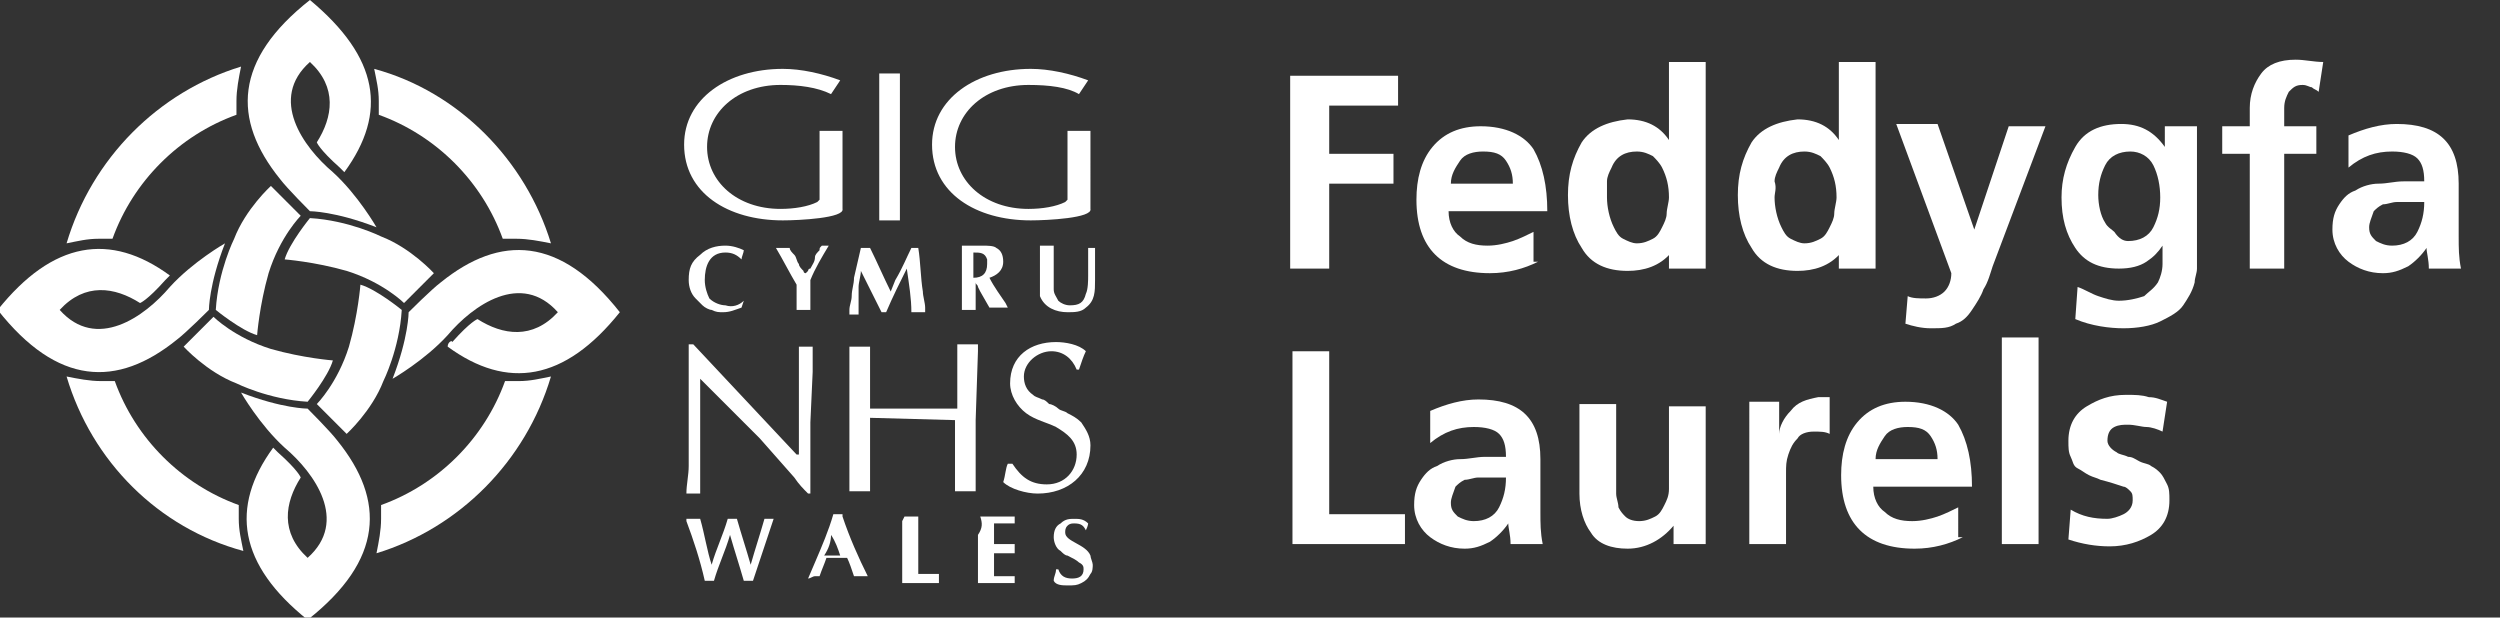 <?xml version="1.0" encoding="utf-8"?>
<!-- Generator: Adobe Illustrator 26.3.1, SVG Export Plug-In . SVG Version: 6.00 Build 0)  -->
<svg version="1.1" id="Layer_1" xmlns="http://www.w3.org/2000/svg" xmlns:xlink="http://www.w3.org/1999/xlink" x="0px" y="0px"
	 width="108.9px" height="26.9px" viewBox="0 0 108.9 26.9" style="enable-background:new 0 0 108.9 26.9;" xml:space="preserve">
<rect x="0" y="0" width="108.9" height="26.9" fill="#333333" stroke="none"/>
<style type="text/css">
	.st0{fill:#FFFFFF;}
	.st1{clip-path:url(#SVGID_00000011016615839375048810000008218426419773348771_);fill:#FFFFFF;}
	.st2{clip-path:url(#SVGID_00000028323916124147196830000005413871279103821724_);fill:#FFFFFF;}
	.st3{clip-path:url(#SVGID_00000098921352984384735120000002291956335971340712_);fill:#FFFFFF;}
	.st4{clip-path:url(#SVGID_00000075165001102007444680000008694011796073378491_);fill:#FFFFFF;}
	.st5{clip-path:url(#SVGID_00000006692993837457298900000017666361412666417338_);fill:#FFFFFF;}
	.st6{clip-path:url(#SVGID_00000108989466925358219530000016294472655602718861_);fill:#FFFFFF;}
	.st7{clip-path:url(#SVGID_00000003813855447765781830000005019826619273354927_);fill:#FFFFFF;}
	.st8{clip-path:url(#SVGID_00000058555643656464616750000014226569188537000615_);fill:#FFFFFF;}
	.st9{clip-path:url(#SVGID_00000088825705652424532990000003418791585602089870_);fill:#FFFFFF;}
	.st10{clip-path:url(#SVGID_00000026854706827038443550000008727873880209191565_);fill:#FFFFFF;}
	.st11{clip-path:url(#SVGID_00000148622694588398137000000006867250986673937283_);fill:#FFFFFF;}
	.st12{clip-path:url(#SVGID_00000036930810487937540020000010948825720077336499_);fill:#FFFFFF;}
	.st13{clip-path:url(#SVGID_00000039834719813333414840000010875942464624079016_);fill:#FFFFFF;}
	.st14{clip-path:url(#SVGID_00000144323275166195822760000012291324710870890636_);fill:#FFFFFF;}
	.st15{clip-path:url(#SVGID_00000056390967086814592770000000504875592804766873_);fill:#FFFFFF;}
	.st16{clip-path:url(#SVGID_00000067230473174140916230000001660458690205845905_);fill:#FFFFFF;}
	.st17{clip-path:url(#SVGID_00000140720871437094390510000007690802953189495739_);fill:#FFFFFF;}
	.st18{clip-path:url(#SVGID_00000049190347788115582380000008153210925197173900_);fill:#FFFFFF;}
	.st19{clip-path:url(#SVGID_00000150784585213369049600000003457026351814986412_);fill:#FFFFFF;}
	.st20{clip-path:url(#SVGID_00000106133775193419777630000010231796769403600012_);fill:#FFFFFF;}
	.st21{clip-path:url(#SVGID_00000129203100872402241190000012530273268417802424_);fill:#FFFFFF;}
	.st22{clip-path:url(#SVGID_00000131361161991328541840000015013845918187221671_);fill:#FFFFFF;}
	.st23{clip-path:url(#SVGID_00000139265674336213848360000003794500131452386203_);fill:#FFFFFF;}
	.st24{clip-path:url(#SVGID_00000062191637545606045910000004841763220054129327_);fill:#FFFFFF;}
	.st25{clip-path:url(#SVGID_00000083800455198965085630000004231570630918161835_);fill:#FFFFFF;}
	.st26{clip-path:url(#SVGID_00000058548877489272073440000000174362307671185302_);fill:#FFFFFF;}
	.st27{clip-path:url(#SVGID_00000025434805327435431330000002730350031162940032_);fill:#FFFFFF;}
	.st28{clip-path:url(#SVGID_00000084509483803154830590000018325240930381549201_);fill:#FFFFFF;}
</style>
<g>
	<path class="st0" d="M56.2,3.3h4.7v1.3h-3v2.1h2.8V8h-2.8v3.7h-1.7V3.3z"/>
	<path class="st0" d="M67,11.4c-0.6,0.3-1.3,0.5-2.1,0.5c-2.1,0-3.2-1.1-3.2-3.2c0-0.9,0.2-1.7,0.7-2.3c0.5-0.6,1.2-0.9,2.1-0.9
		c1.1,0,1.9,0.4,2.3,1c0.4,0.7,0.6,1.6,0.6,2.7h-4.3c0,0.5,0.2,0.9,0.5,1.1c0.3,0.3,0.7,0.4,1.2,0.4c0.4,0,0.8-0.1,1.1-0.2
		c0.3-0.1,0.7-0.3,0.9-0.4V11.4z M65.9,8c0-0.4-0.1-0.7-0.3-1c-0.2-0.3-0.5-0.4-1-0.4c-0.4,0-0.8,0.1-1,0.4c-0.2,0.3-0.4,0.6-0.4,1
		H65.9z"/>
	<path class="st0" d="M72.8,11L72.8,11c-0.5,0.6-1.2,0.8-1.9,0.8c-0.9,0-1.6-0.3-2-1c-0.4-0.6-0.6-1.4-0.6-2.3
		c0-0.9,0.2-1.6,0.6-2.3c0.4-0.6,1.1-0.9,2-1c0.8,0,1.4,0.3,1.8,0.9h0V2.7h1.6v9h-1.6V11z M70,8.6c0,0.4,0.1,0.9,0.3,1.3
		c0.1,0.2,0.2,0.4,0.4,0.5c0.2,0.1,0.4,0.2,0.6,0.2c0.3,0,0.5-0.1,0.7-0.2c0.2-0.1,0.3-0.3,0.4-0.5c0.1-0.2,0.2-0.4,0.2-0.6
		c0-0.2,0.1-0.5,0.1-0.7c0-0.5-0.1-0.9-0.3-1.3c-0.1-0.2-0.3-0.4-0.4-0.5c-0.2-0.1-0.4-0.2-0.7-0.2c-0.5,0-0.9,0.2-1.1,0.7
		c-0.1,0.2-0.2,0.4-0.2,0.6C70,8.2,70,8.4,70,8.6z"/>
	<path class="st0" d="M80.2,11L80.2,11c-0.5,0.6-1.2,0.8-1.9,0.8c-0.9,0-1.6-0.3-2-1c-0.4-0.6-0.6-1.4-0.6-2.3
		c0-0.9,0.2-1.6,0.6-2.3c0.4-0.6,1.1-0.9,2-1c0.8,0,1.4,0.3,1.8,0.9h0V2.7h1.6v9h-1.6V11z M77.3,8.6c0,0.4,0.1,0.9,0.3,1.3
		c0.1,0.2,0.2,0.4,0.4,0.5c0.2,0.1,0.4,0.2,0.6,0.2c0.3,0,0.5-0.1,0.7-0.2c0.2-0.1,0.3-0.3,0.4-0.5c0.1-0.2,0.2-0.4,0.2-0.6
		c0-0.2,0.1-0.5,0.1-0.7c0-0.5-0.1-0.9-0.3-1.3c-0.1-0.2-0.3-0.4-0.4-0.5c-0.2-0.1-0.4-0.2-0.7-0.2c-0.5,0-0.9,0.2-1.1,0.7
		c-0.1,0.2-0.2,0.4-0.2,0.6C77.4,8.2,77.3,8.4,77.3,8.6z"/>
	<path class="st0" d="M86,10L86,10l1.5-4.5h1.6l-2.3,6.1c-0.1,0.3-0.2,0.7-0.4,1c-0.1,0.3-0.3,0.6-0.5,0.9c-0.2,0.3-0.4,0.5-0.7,0.6
		c-0.3,0.2-0.6,0.2-1.1,0.2c-0.4,0-0.8-0.1-1.1-0.2l0.1-1.2c0.2,0.1,0.5,0.1,0.8,0.1c0.3,0,0.6-0.1,0.8-0.3c0.2-0.2,0.3-0.5,0.3-0.8
		l-2.4-6.5h1.8L86,10z"/>
	<path class="st0" d="M95.7,5.5v5.6c0,0.2,0,0.4,0,0.6c0,0.2-0.1,0.4-0.1,0.6c-0.1,0.4-0.3,0.7-0.5,1c-0.2,0.3-0.6,0.5-1,0.7
		c-0.4,0.2-1,0.3-1.6,0.3c-0.6,0-1.4-0.1-2.1-0.4l0.1-1.4c0.3,0.1,0.6,0.3,0.9,0.4c0.3,0.1,0.6,0.2,0.9,0.2c0.4,0,0.8-0.1,1.1-0.2
		c0.2-0.2,0.4-0.3,0.6-0.6c0.1-0.2,0.2-0.5,0.2-0.8c0-0.3,0-0.6,0-0.8h0c-0.2,0.3-0.4,0.5-0.7,0.7c-0.3,0.2-0.7,0.3-1.2,0.3
		c-0.9,0-1.5-0.3-1.9-0.9c-0.4-0.6-0.6-1.3-0.6-2.2c0-0.8,0.2-1.5,0.6-2.2c0.4-0.7,1.1-1,2-1c0.8,0,1.4,0.3,1.9,1h0V5.5H95.7z
		 M92.7,10.5c0.5,0,0.9-0.2,1.1-0.6c0.2-0.4,0.3-0.8,0.3-1.3c0-0.5-0.1-1-0.3-1.4c-0.2-0.4-0.6-0.6-1-0.6c-0.5,0-0.9,0.2-1.1,0.6
		c-0.2,0.4-0.3,0.8-0.3,1.3c0,0.4,0.1,0.9,0.3,1.2c0.1,0.2,0.3,0.3,0.4,0.4C92.3,10.4,92.5,10.5,92.7,10.5z"/>
	<path class="st0" d="M98,6.7h-1.2V5.5H98V4.7c0-0.6,0.2-1.1,0.5-1.5c0.3-0.4,0.8-0.6,1.5-0.6c0.4,0,0.8,0.1,1.2,0.1L101,4
		c-0.1-0.1-0.2-0.1-0.3-0.2c-0.1,0-0.2-0.1-0.4-0.1c-0.3,0-0.4,0.1-0.6,0.3c-0.1,0.2-0.2,0.4-0.2,0.7v0.8h1.4v1.2h-1.4v5H98V6.7z"/>
	<path class="st0" d="M102.3,5.9c0.7-0.3,1.4-0.5,2.1-0.5c1.8,0,2.7,0.8,2.7,2.6v0.8c0,0.6,0,1.1,0,1.5c0,0.5,0,0.9,0.1,1.4h-1.4
		c0-0.4-0.1-0.7-0.1-0.9h0c-0.2,0.3-0.5,0.6-0.8,0.8c-0.4,0.2-0.7,0.3-1.1,0.3c-0.6,0-1.1-0.2-1.5-0.5c-0.4-0.3-0.7-0.8-0.7-1.4
		c0-0.5,0.1-0.8,0.3-1.1c0.2-0.3,0.4-0.5,0.7-0.6c0.3-0.2,0.7-0.3,1-0.3c0.4,0,0.7-0.1,1.1-0.1h0.9c0-0.5-0.1-0.8-0.3-1
		c-0.2-0.2-0.6-0.3-1.1-0.3c-0.7,0-1.3,0.2-1.9,0.7L102.3,5.9z M103.2,9.9c0,0.3,0.1,0.4,0.3,0.6c0.2,0.1,0.4,0.2,0.7,0.2
		c0.5,0,0.9-0.2,1.1-0.6c0.2-0.4,0.3-0.8,0.3-1.3H105h-0.3c-0.1,0-0.2,0-0.3,0c-0.2,0-0.4,0.1-0.6,0.1c-0.2,0.1-0.3,0.2-0.4,0.3
		C103.3,9.5,103.2,9.7,103.2,9.9z"/>
	<path class="st0" d="M56.2,15.3h1.7v7.1h3.3v1.3h-4.9V15.3z"/>
	<path class="st0" d="M62.3,17.9c0.7-0.3,1.4-0.5,2.1-0.5c1.8,0,2.7,0.8,2.7,2.6v0.8c0,0.6,0,1.1,0,1.5c0,0.5,0,0.9,0.1,1.4h-1.4
		c0-0.4-0.1-0.7-0.1-0.9h0c-0.2,0.3-0.5,0.6-0.8,0.8c-0.4,0.2-0.7,0.3-1.1,0.3c-0.6,0-1.1-0.2-1.5-0.5c-0.4-0.3-0.7-0.8-0.7-1.4
		c0-0.5,0.1-0.8,0.3-1.1c0.2-0.3,0.4-0.5,0.7-0.6c0.3-0.2,0.7-0.3,1-0.3c0.4,0,0.7-0.1,1.1-0.1h0.9c0-0.5-0.1-0.8-0.3-1
		c-0.2-0.2-0.6-0.3-1.1-0.3c-0.7,0-1.3,0.2-1.9,0.7L62.3,17.9z M63.2,21.9c0,0.3,0.1,0.4,0.3,0.6c0.2,0.1,0.4,0.2,0.7,0.2
		c0.5,0,0.9-0.2,1.1-0.6c0.2-0.4,0.3-0.8,0.3-1.3H65h-0.3c-0.1,0-0.2,0-0.3,0c-0.2,0-0.4,0.1-0.6,0.1c-0.2,0.1-0.3,0.2-0.4,0.3
		C63.3,21.5,63.2,21.7,63.2,21.9z"/>
	<path class="st0" d="M74.4,23.7h-1.5v-0.8h0c-0.5,0.6-1.2,1-2,1c-0.7,0-1.3-0.2-1.6-0.7c-0.3-0.4-0.5-1-0.5-1.7v-3.9h1.6v3.3
		c0,0.1,0,0.2,0,0.3c0,0.1,0,0.2,0,0.3c0,0.2,0.1,0.4,0.1,0.6c0.1,0.2,0.2,0.3,0.3,0.4c0.1,0.1,0.3,0.2,0.6,0.2
		c0.3,0,0.5-0.1,0.7-0.2c0.2-0.1,0.3-0.3,0.4-0.5c0.1-0.2,0.2-0.4,0.2-0.7c0-0.2,0-0.4,0-0.6v-3h1.6V23.7z"/>
	<path class="st0" d="M76.1,17.5h1.4v1.4h0c0-0.3,0.2-0.7,0.5-1c0.3-0.4,0.7-0.5,1.2-0.6c0.2,0,0.3,0,0.5,0v1.6
		c-0.2-0.1-0.4-0.1-0.7-0.1c-0.3,0-0.6,0.1-0.7,0.3c-0.2,0.2-0.3,0.4-0.4,0.7c-0.1,0.3-0.1,0.5-0.1,0.8c0,0.3,0,0.5,0,0.8v2.3h-1.6
		V17.5z"/>
	<path class="st0" d="M85.5,23.4c-0.6,0.3-1.3,0.5-2.1,0.5c-2.1,0-3.2-1.1-3.2-3.2c0-0.9,0.2-1.7,0.7-2.3c0.5-0.6,1.2-0.9,2.1-0.9
		c1.1,0,1.9,0.4,2.3,1c0.4,0.7,0.6,1.6,0.6,2.7h-4.3c0,0.5,0.2,0.9,0.5,1.1c0.3,0.3,0.7,0.4,1.2,0.4c0.4,0,0.8-0.1,1.1-0.2
		c0.3-0.1,0.7-0.3,0.9-0.4V23.4z M84.4,20c0-0.4-0.1-0.7-0.3-1c-0.2-0.3-0.5-0.4-1-0.4c-0.4,0-0.8,0.1-1,0.4c-0.2,0.3-0.4,0.6-0.4,1
		H84.4z"/>
	<path class="st0" d="M87.2,14.7h1.6v9h-1.6V14.7z"/>
	<path class="st0" d="M94.2,18.8c-0.2-0.1-0.5-0.2-0.7-0.2c-0.2,0-0.5-0.1-0.8-0.1c-0.2,0-0.4,0-0.6,0.1c-0.2,0.1-0.3,0.3-0.3,0.6
		c0,0.2,0.2,0.4,0.4,0.5c0.1,0.1,0.3,0.1,0.5,0.2c0.2,0,0.3,0.1,0.5,0.2c0.2,0.1,0.4,0.1,0.5,0.2c0.2,0.1,0.3,0.2,0.4,0.3
		c0.1,0.1,0.2,0.3,0.3,0.5c0.1,0.2,0.1,0.4,0.1,0.7c0,0.7-0.3,1.2-0.8,1.5c-0.5,0.3-1.1,0.5-1.8,0.5c-0.6,0-1.2-0.1-1.8-0.3l0.1-1.3
		c0.5,0.3,1,0.4,1.6,0.4c0.2,0,0.5-0.1,0.7-0.2c0.2-0.1,0.4-0.3,0.4-0.6c0-0.2,0-0.3-0.1-0.4c-0.1-0.1-0.2-0.2-0.3-0.2
		c-0.3-0.1-0.6-0.2-1-0.3c-0.2-0.1-0.3-0.1-0.5-0.2s-0.3-0.2-0.5-0.3s-0.2-0.3-0.3-0.5c-0.1-0.2-0.1-0.4-0.1-0.7
		c0-0.7,0.3-1.2,0.8-1.5c0.5-0.3,1-0.5,1.7-0.5c0.4,0,0.7,0,1,0.1c0.3,0,0.5,0.1,0.8,0.2L94.2,18.8z"/>
</g>
<g>
	<g>
		<g>
			<defs>
				<rect id="SVGID_1_" width="47.7" height="26.9"/>
			</defs>
			<clipPath id="SVGID_00000017511908187773542950000011992658207886616510_">
				<use xlink:href="#SVGID_1_"  style="overflow:visible;"/>
			</clipPath>
			<path style="clip-path:url(#SVGID_00000017511908187773542950000011992658207886616510_);fill:#FFFFFF;" d="M15,7.5
				c1.9-2.6,1.5-5-1.5-7.5c-3.3,2.6-3.4,5.2-1.3,7.8c0.3,0.4,1.3,1.4,1.3,1.4s1.1,0,2.9,0.7c0,0-0.8-1.4-1.9-2.4
				c-1.3-1.1-2.8-3.2-1-4.8c1.2,1.1,1,2.4,0.3,3.5c0,0,0.1,0.3,1,1.1C14.8,7.3,14.9,7.4,15,7.5"/>
		</g>
	</g>
	<g>
		<g>
			<defs>
				<rect id="SVGID_00000035525372887640408210000001671710252006875264_" width="47.7" height="26.9"/>
			</defs>
			<clipPath id="SVGID_00000022519750392389511250000006716494533254147982_">
				<use xlink:href="#SVGID_00000035525372887640408210000001671710252006875264_"  style="overflow:visible;"/>
			</clipPath>
			<path style="clip-path:url(#SVGID_00000022519750392389511250000006716494533254147982_);fill:#FFFFFF;" d="M13.1,9.4
				c0,0-0.9,0.9-1.4,2.5c-0.4,1.4-0.5,2.7-0.5,2.7c-0.7-0.2-1.8-1.1-1.8-1.1c0.1-1.7,0.8-3.1,0.8-3.1c0.5-1.3,1.6-2.3,1.6-2.3
				L13.1,9.4z"/>
		</g>
	</g>
	<g>
		<g>
			<defs>
				<rect id="SVGID_00000051349182587662594640000011415115158388954255_" width="47.7" height="26.9"/>
			</defs>
			<clipPath id="SVGID_00000132086956117423667040000002290965268086019227_">
				<use xlink:href="#SVGID_00000051349182587662594640000011415115158388954255_"  style="overflow:visible;"/>
			</clipPath>
			<path style="clip-path:url(#SVGID_00000132086956117423667040000002290965268086019227_);fill:#FFFFFF;" d="M7.4,12
				c-2.6-1.9-5.1-1.5-7.5,1.5c2.6,3.3,5.2,3.4,7.8,1.3c0.4-0.3,1.4-1.3,1.4-1.3s0-1.1,0.7-2.9c0,0-1.4,0.8-2.4,1.9
				c-1.1,1.3-3.2,2.8-4.8,1c1.1-1.2,2.4-1,3.5-0.3c0,0,0.3-0.1,1.1-1C7.2,12.2,7.3,12.1,7.4,12"/>
		</g>
	</g>
	<g>
		<g>
			<defs>
				<rect id="SVGID_00000016785712603148366190000003817739853901335213_" width="47.7" height="26.9"/>
			</defs>
			<clipPath id="SVGID_00000108268418374487873570000001608309350929253538_">
				<use xlink:href="#SVGID_00000016785712603148366190000003817739853901335213_"  style="overflow:visible;"/>
			</clipPath>
			<path style="clip-path:url(#SVGID_00000108268418374487873570000001608309350929253538_);fill:#FFFFFF;" d="M9.3,13.8
				c0,0,0.9,0.9,2.5,1.4c1.4,0.4,2.7,0.5,2.7,0.5c-0.2,0.7-1.1,1.8-1.1,1.8c-1.7-0.1-3.1-0.8-3.1-0.8C9,16.2,8,15.1,8,15.1L9.3,13.8
				z"/>
		</g>
	</g>
	<g>
		<g>
			<defs>
				<rect id="SVGID_00000064322869254507511100000004126918193783597492_" width="47.7" height="26.9"/>
			</defs>
			<clipPath id="SVGID_00000075884469101273066850000005786190009224504716_">
				<use xlink:href="#SVGID_00000064322869254507511100000004126918193783597492_"  style="overflow:visible;"/>
			</clipPath>
			<path style="clip-path:url(#SVGID_00000075884469101273066850000005786190009224504716_);fill:#FFFFFF;" d="M11.9,19.5
				c-1.9,2.6-1.5,5.1,1.5,7.5c3.3-2.6,3.4-5.2,1.3-7.8c-0.3-0.4-1.3-1.4-1.3-1.4s-1.1,0-2.9-0.7c0,0,0.8,1.4,1.9,2.4
				c1.3,1.1,2.8,3.2,1,4.8c-1.2-1.1-1-2.4-0.3-3.5c0,0-0.1-0.3-1-1.1C12.1,19.7,12,19.6,11.9,19.5"/>
		</g>
	</g>
	<g>
		<g>
			<defs>
				<rect id="SVGID_00000163751256715563383270000014192588666219466640_" width="47.7" height="26.9"/>
			</defs>
			<clipPath id="SVGID_00000036958881189576092200000015293743972640733857_">
				<use xlink:href="#SVGID_00000163751256715563383270000014192588666219466640_"  style="overflow:visible;"/>
			</clipPath>
			<path style="clip-path:url(#SVGID_00000036958881189576092200000015293743972640733857_);fill:#FFFFFF;" d="M13.8,17.6
				c0,0,0.9-0.9,1.4-2.5c0.4-1.4,0.5-2.7,0.5-2.7c0.7,0.2,1.8,1.1,1.8,1.1c-0.1,1.7-0.8,3.1-0.8,3.1c-0.5,1.3-1.6,2.3-1.6,2.3
				L13.8,17.6z"/>
		</g>
	</g>
	<g>
		<g>
			<defs>
				<rect id="SVGID_00000153706566136695901310000012968478953139170483_" width="47.7" height="26.9"/>
			</defs>
			<clipPath id="SVGID_00000180340469827607767150000014940488285300023426_">
				<use xlink:href="#SVGID_00000153706566136695901310000012968478953139170483_"  style="overflow:visible;"/>
			</clipPath>
			<path style="clip-path:url(#SVGID_00000180340469827607767150000014940488285300023426_);fill:#FFFFFF;" d="M19.5,15.1
				c2.6,1.9,5.1,1.5,7.5-1.5c-2.6-3.3-5.2-3.4-7.8-1.3c-0.4,0.3-1.4,1.3-1.4,1.3s0,1.1-0.7,2.9c0,0,1.4-0.8,2.4-1.9
				c1.1-1.3,3.2-2.8,4.8-1c-1.1,1.2-2.4,1-3.5,0.3c0,0-0.3,0.1-1.1,1C19.7,14.8,19.5,14.9,19.5,15.1"/>
		</g>
	</g>
	<g>
		<g>
			<defs>
				<rect id="SVGID_00000101097803143215096900000017811832336143775141_" width="47.7" height="26.9"/>
			</defs>
			<clipPath id="SVGID_00000103983301260596352980000005097229956614470799_">
				<use xlink:href="#SVGID_00000101097803143215096900000017811832336143775141_"  style="overflow:visible;"/>
			</clipPath>
			<path style="clip-path:url(#SVGID_00000103983301260596352980000005097229956614470799_);fill:#FFFFFF;" d="M17.6,13.2
				c0,0-0.9-0.9-2.5-1.4c-1.4-0.4-2.7-0.5-2.7-0.5c0.2-0.7,1.1-1.8,1.1-1.8c1.7,0.1,3.1,0.8,3.1,0.8c1.3,0.5,2.3,1.6,2.3,1.6
				L17.6,13.2z"/>
		</g>
	</g>
	<g>
		<g>
			<defs>
				<rect id="SVGID_00000000223791865726628970000013250896732197381008_" width="47.7" height="26.9"/>
			</defs>
			<clipPath id="SVGID_00000168090170332949092990000000055242232898918331_">
				<use xlink:href="#SVGID_00000000223791865726628970000013250896732197381008_"  style="overflow:visible;"/>
			</clipPath>
			<path style="clip-path:url(#SVGID_00000168090170332949092990000000055242232898918331_);fill:#FFFFFF;" d="M2.9,10.6
				c0.5-0.1,0.9-0.2,1.4-0.2c0.2,0,0.4,0,0.6,0C5.8,7.9,7.8,5.9,10.3,5c0-0.2,0-0.4,0-0.6c0-0.5,0.1-1,0.2-1.5C6.9,4,4,6.9,2.9,10.6
				"/>
		</g>
	</g>
	<g>
		<g>
			<defs>
				<rect id="SVGID_00000092429961109956405390000014895981104408136632_" width="47.7" height="26.9"/>
			</defs>
			<clipPath id="SVGID_00000108268475455372315320000013437724239669640884_">
				<use xlink:href="#SVGID_00000092429961109956405390000014895981104408136632_"  style="overflow:visible;"/>
			</clipPath>
			<path style="clip-path:url(#SVGID_00000108268475455372315320000013437724239669640884_);fill:#FFFFFF;" d="M10.6,24
				c-0.1-0.5-0.2-0.9-0.2-1.4c0-0.2,0-0.4,0-0.6c-2.5-0.9-4.5-2.9-5.4-5.4c-0.2,0-0.4,0-0.6,0c-0.5,0-1-0.1-1.5-0.2
				C4,20.1,6.9,23,10.6,24"/>
		</g>
	</g>
	<g>
		<g>
			<defs>
				<rect id="SVGID_00000158733785178192396710000005133771019807084954_" width="47.7" height="26.9"/>
			</defs>
			<clipPath id="SVGID_00000035531392149210612060000005004623364043717013_">
				<use xlink:href="#SVGID_00000158733785178192396710000005133771019807084954_"  style="overflow:visible;"/>
			</clipPath>
			<path style="clip-path:url(#SVGID_00000035531392149210612060000005004623364043717013_);fill:#FFFFFF;" d="M24,16.4
				c-0.5,0.1-0.9,0.2-1.4,0.2c-0.2,0-0.4,0-0.6,0c-0.9,2.5-2.9,4.5-5.4,5.4c0,0.2,0,0.4,0,0.6c0,0.5-0.1,1-0.2,1.5
				C20,23,22.9,20.1,24,16.4"/>
		</g>
	</g>
	<g>
		<g>
			<defs>
				<rect id="SVGID_00000169554701026502195490000001030801310414556838_" width="47.7" height="26.9"/>
			</defs>
			<clipPath id="SVGID_00000178172326131955148390000013845766762756280205_">
				<use xlink:href="#SVGID_00000169554701026502195490000001030801310414556838_"  style="overflow:visible;"/>
			</clipPath>
			<path style="clip-path:url(#SVGID_00000178172326131955148390000013845766762756280205_);fill:#FFFFFF;" d="M16.3,3
				c0.1,0.5,0.2,0.9,0.2,1.4c0,0.2,0,0.4,0,0.6c2.5,0.9,4.5,2.9,5.4,5.4c0.2,0,0.4,0,0.6,0c0.5,0,1,0.1,1.5,0.2C22.9,7,20,4,16.3,3"
				/>
		</g>
	</g>
	<g>
		<g>
			<defs>
				<rect id="SVGID_00000119830937435213853990000018229433102614863501_" width="47.7" height="26.9"/>
			</defs>
			<clipPath id="SVGID_00000174570712446741199220000012663027779314629531_">
				<use xlink:href="#SVGID_00000119830937435213853990000018229433102614863501_"  style="overflow:visible;"/>
			</clipPath>
			<path style="clip-path:url(#SVGID_00000174570712446741199220000012663027779314629531_);fill:#FFFFFF;" d="M30,18.1V15h0.2
				l4.5,4.8h0.1c0-0.3,0-0.7,0-1v-2.9v-0.7v-0.1c0.1,0,0.3,0,0.4,0c0.1,0,0.2,0,0.2,0c0,0.1,0,0.1,0,0.2v0.9l-0.1,2.2v2.1v1h-0.1
				c-0.2-0.2-0.4-0.4-0.6-0.7l-1.5-1.7l-2.6-2.6v0.9c0,0.5,0,0.9,0,1.4v0.7v1.1v0.9c-0.2,0-0.4,0-0.6,0c0-0.4,0.1-0.8,0.1-1.2V18.1z
				"/>
		</g>
	</g>
	<g>
		<g>
			<defs>
				<rect id="SVGID_00000049218459770974855750000007967094273453792641_" width="47.7" height="26.9"/>
			</defs>
			<clipPath id="SVGID_00000096750430283394272210000014108549322733645503_">
				<use xlink:href="#SVGID_00000049218459770974855750000007967094273453792641_"  style="overflow:visible;"/>
			</clipPath>
			<path style="clip-path:url(#SVGID_00000096750430283394272210000014108549322733645503_);fill:#FFFFFF;" d="M37.9,18.2v2v1v0.2
				c-0.1,0-0.3,0-0.4,0c-0.2,0-0.3,0-0.5,0c0-0.1,0-0.1,0-0.2v-0.7v-2.2V18v-1.9v-1c0.2,0,0.3,0,0.5,0c0.1,0,0.3,0,0.4,0
				c0,0.1,0,0.2,0,0.3v0.8v1.6h1.2h2.6v-2V15c0.2,0,0.3,0,0.5,0s0.3,0,0.4,0c0,0.1,0,0.2,0,0.3l-0.1,3v2.1v1c-0.1,0-0.3,0-0.4,0
				c-0.2,0-0.3,0-0.5,0c0-0.1,0-0.1,0-0.2v-0.9v-2L37.9,18.2L37.9,18.2z"/>
		</g>
	</g>
	<g>
		<g>
			<defs>
				<rect id="SVGID_00000065057509029864600740000011841250667952676254_" width="47.7" height="26.9"/>
			</defs>
			<clipPath id="SVGID_00000018947537361481871510000005805112535577856678_">
				<use xlink:href="#SVGID_00000065057509029864600740000011841250667952676254_"  style="overflow:visible;"/>
			</clipPath>
			<path style="clip-path:url(#SVGID_00000018947537361481871510000005805112535577856678_);fill:#FFFFFF;" d="M44.1,20.2
				c0.4,0.6,0.8,0.9,1.5,0.9c0.8,0,1.3-0.6,1.3-1.3c0-0.6-0.4-0.9-0.9-1.2c-0.4-0.2-0.9-0.3-1.3-0.6c-0.4-0.3-0.7-0.8-0.7-1.3
				c0-1.2,0.9-1.8,2-1.8c0.4,0,1,0.1,1.3,0.4c-0.1,0.2-0.2,0.5-0.3,0.8h-0.1c-0.2-0.5-0.6-0.8-1.1-0.8c-0.6,0-1.2,0.5-1.2,1.1
				c0,0.3,0.1,0.6,0.4,0.8c0.1,0.1,0.2,0.1,0.4,0.2c0.1,0,0.2,0.1,0.3,0.2c0.1,0,0.3,0.1,0.4,0.2s0.3,0.1,0.4,0.2
				c0.2,0.1,0.4,0.2,0.6,0.4c0.2,0.3,0.4,0.6,0.4,1c0,1.3-1,2.1-2.3,2.1c-0.5,0-1.2-0.2-1.5-0.5c0.1-0.3,0.1-0.6,0.2-0.8L44.1,20.2
				L44.1,20.2z"/>
		</g>
	</g>
	<g>
		<g>
			<defs>
				<rect id="SVGID_00000006665945154011458790000002324117202987900040_" width="47.7" height="26.9"/>
			</defs>
			<clipPath id="SVGID_00000011742944333562215160000007742570733042674599_">
				<use xlink:href="#SVGID_00000006665945154011458790000002324117202987900040_"  style="overflow:visible;"/>
			</clipPath>
			<path style="clip-path:url(#SVGID_00000011742944333562215160000007742570733042674599_);fill:#FFFFFF;" d="M31.1,25.3
				c-0.1,0-0.1,0-0.2,0c-0.1,0-0.1,0-0.2,0c-0.2-0.9-0.5-1.8-0.8-2.6v-0.1c0.1,0,0.2,0,0.3,0c0.1,0,0.2,0,0.3,0
				c0.2,0.7,0.3,1.4,0.5,2c0.2-0.7,0.5-1.3,0.7-2c0.1,0,0.1,0,0.2,0c0.1,0,0.1,0,0.2,0c0.2,0.7,0.4,1.3,0.6,2c0.2-0.7,0.4-1.3,0.6-2
				c0.1,0,0.1,0,0.2,0s0.1,0,0.2,0l0,0c-0.3,0.9-0.6,1.8-0.9,2.7c-0.1,0-0.1,0-0.2,0c-0.1,0-0.1,0-0.2,0c-0.2-0.7-0.4-1.3-0.6-2
				C31.6,24,31.3,24.6,31.1,25.3L31.1,25.3z"/>
		</g>
	</g>
	<g>
		<g>
			<defs>
				<rect id="SVGID_00000169528009577671754720000018399319732668880813_" width="47.7" height="26.9"/>
			</defs>
			<clipPath id="SVGID_00000135677280307266093140000015606949419629810826_">
				<use xlink:href="#SVGID_00000169528009577671754720000018399319732668880813_"  style="overflow:visible;"/>
			</clipPath>
			<path style="clip-path:url(#SVGID_00000135677280307266093140000015606949419629810826_);fill:#FFFFFF;" d="M35.9,24.2h0.7
				c-0.1-0.3-0.2-0.6-0.4-0.9C36.2,23.6,36.1,23.9,35.9,24.2L35.9,24.2z M35.2,25.2l0.3-0.7c0.3-0.7,0.6-1.4,0.8-2.1
				c0,0,0.1,0,0.2,0c0,0,0.1,0,0.2,0v0.1c0.3,0.9,0.7,1.8,1.1,2.6l0,0l0,0c-0.1,0-0.2,0-0.3,0s-0.2,0-0.3,0
				c-0.1-0.3-0.2-0.6-0.3-0.8c-0.2,0-0.3,0-0.4,0c-0.2,0-0.3,0-0.5,0l0,0c-0.1,0.3-0.2,0.5-0.3,0.8c-0.1,0-0.1,0-0.2,0
				S35.3,25.2,35.2,25.2L35.2,25.2L35.2,25.2z"/>
		</g>
	</g>
	<g>
		<g>
			<defs>
				<rect id="SVGID_00000095330929864459722180000000120477297958681756_" width="47.7" height="26.9"/>
			</defs>
			<clipPath id="SVGID_00000120536922769980097810000009577823595444335242_">
				<use xlink:href="#SVGID_00000095330929864459722180000000120477297958681756_"  style="overflow:visible;"/>
			</clipPath>
			<path style="clip-path:url(#SVGID_00000120536922769980097810000009577823595444335242_);fill:#FFFFFF;" d="M39.4,22.5
				c0.1,0,0.2,0,0.3,0s0.2,0,0.3,0c0,0.3,0,0.5,0,0.7s0,0.3,0,0.5v0.8c0,0.2,0,0.3,0,0.5h0.2c0.2,0,0.5,0,0.7,0c0,0,0,0.1,0,0.2
				c0,0,0,0.1,0,0.2h-0.7c-0.2,0-0.4,0-0.6,0c-0.1,0-0.2,0-0.3,0c0-0.4,0-0.9,0-1.3c0-0.2,0-0.3,0-0.5c0-0.3,0-0.6,0-0.9L39.4,22.5z
				"/>
		</g>
	</g>
	<g>
		<g>
			<defs>
				<rect id="SVGID_00000179606177672621110780000009040283437551301008_" width="47.7" height="26.9"/>
			</defs>
			<clipPath id="SVGID_00000176012927924182708950000000496413649067951271_">
				<use xlink:href="#SVGID_00000179606177672621110780000009040283437551301008_"  style="overflow:visible;"/>
			</clipPath>
			<path style="clip-path:url(#SVGID_00000176012927924182708950000000496413649067951271_);fill:#FFFFFF;" d="M42.7,22.5
				c0.2,0,0.4,0,0.6,0c0.3,0,0.6,0,0.9,0c0,0.1,0,0.2,0,0.3l0,0c-0.3,0-0.6,0-0.9,0c0,0.1,0,0.3,0,0.4c0,0.2,0,0.3,0,0.5h0.9
				c0,0.1,0,0.1,0,0.2c0,0,0,0.1,0,0.2c-0.2,0-0.5,0-0.7,0c-0.1,0-0.1,0-0.2,0c0,0.2,0,0.3,0,0.5s0,0.3,0,0.5c0.3,0,0.6,0,0.9,0
				c0,0.1,0,0.2,0,0.3l0,0c-0.3,0-0.5,0-0.7,0s-0.3,0-0.5,0c-0.1,0-0.2,0-0.4,0c0-0.1,0-0.2,0-0.2c0-0.3,0-0.5,0-0.8
				c0-0.2,0-0.4,0-0.6v-0.5C42.8,23,42.8,22.8,42.7,22.5L42.7,22.5L42.7,22.5z"/>
		</g>
	</g>
	<g>
		<g>
			<defs>
				<rect id="SVGID_00000093873354698130326850000006556369944307030953_" width="47.7" height="26.9"/>
			</defs>
			<clipPath id="SVGID_00000130615536362526651830000006133526798153985934_">
				<use xlink:href="#SVGID_00000093873354698130326850000006556369944307030953_"  style="overflow:visible;"/>
			</clipPath>
			<path style="clip-path:url(#SVGID_00000130615536362526651830000006133526798153985934_);fill:#FFFFFF;" d="M47.3,23.1
				c-0.1-0.2-0.2-0.3-0.5-0.3c-0.1,0-0.2,0-0.3,0.1s-0.1,0.2-0.1,0.3c0,0.4,0.9,0.5,1.1,1c0,0.1,0.1,0.3,0.1,0.4s0,0.3-0.1,0.4
				c-0.1,0.2-0.2,0.3-0.4,0.4s-0.3,0.1-0.6,0.1c-0.2,0-0.5,0-0.6-0.2c0-0.2,0.1-0.3,0.1-0.5h0.1c0.1,0.3,0.3,0.4,0.6,0.4
				s0.5-0.1,0.5-0.4c0-0.1,0-0.2-0.2-0.3c-0.1-0.1-0.3-0.2-0.5-0.3c-0.1,0-0.2-0.1-0.3-0.2c-0.2-0.1-0.3-0.4-0.3-0.6
				c0-0.3,0.1-0.5,0.3-0.6c0.2-0.2,0.4-0.2,0.6-0.2c0.2,0,0.4,0,0.6,0.2l0,0C47.4,22.8,47.4,22.9,47.3,23.1L47.3,23.1L47.3,23.1z"/>
		</g>
	</g>
	<g>
		<g>
			<defs>
				<rect id="SVGID_00000106841693682776279670000014286697509302997942_" width="47.7" height="26.9"/>
			</defs>
			<clipPath id="SVGID_00000150810131816499246060000003105993591080236936_">
				<use xlink:href="#SVGID_00000106841693682776279670000014286697509302997942_"  style="overflow:visible;"/>
			</clipPath>
			<path style="clip-path:url(#SVGID_00000150810131816499246060000003105993591080236936_);fill:#FFFFFF;" d="M32.4,13.1l-0.1,0.3
				c-0.3,0.1-0.5,0.2-0.8,0.2c-0.2,0-0.3,0-0.5-0.1c-0.1,0-0.3-0.1-0.4-0.2c-0.1-0.1-0.2-0.2-0.3-0.3c-0.2-0.2-0.3-0.5-0.3-0.8
				c0-0.5,0.1-0.8,0.5-1.1c0.3-0.3,0.7-0.4,1.1-0.4c0.3,0,0.6,0.1,0.8,0.2c0,0.1-0.1,0.3-0.1,0.4l0,0c-0.2-0.2-0.4-0.3-0.7-0.3
				c-0.7,0-0.9,0.6-0.9,1.2c0,0.3,0.1,0.6,0.2,0.8c0.2,0.2,0.5,0.3,0.7,0.3C31.9,13.4,32.2,13.3,32.4,13.1L32.4,13.1z"/>
		</g>
	</g>
	<g>
		<g>
			<defs>
				<rect id="SVGID_00000115509083085103660060000001934078972362571925_" width="47.7" height="26.9"/>
			</defs>
			<clipPath id="SVGID_00000168829935074657181300000006753298426774211765_">
				<use xlink:href="#SVGID_00000115509083085103660060000001934078972362571925_"  style="overflow:visible;"/>
			</clipPath>
			<path style="clip-path:url(#SVGID_00000168829935074657181300000006753298426774211765_);fill:#FFFFFF;" d="M34,10.8
				c0.1,0,0.3,0,0.4,0c0,0.1,0.1,0.2,0.2,0.3c0.1,0.1,0.1,0.3,0.2,0.4c0,0.1,0.1,0.2,0.2,0.3c0,0,0,0.1,0.1,0.1l0.1-0.1
				c0,0,0-0.1,0.1-0.1c0.1-0.2,0.2-0.3,0.2-0.5c0-0.1,0.1-0.2,0.2-0.3c0-0.1,0-0.1,0.1-0.2l0,0c0.1,0,0.2,0,0.3,0
				c-0.3,0.5-0.6,1-0.8,1.5c0,0.2,0,0.3,0,0.5c0,0.3,0,0.5,0,0.8c-0.1,0-0.2,0-0.3,0s-0.2,0-0.3,0c0-0.3,0-0.6,0-0.9
				c0-0.1,0-0.2,0-0.2c-0.3-0.5-0.6-1.1-0.9-1.6C33.8,10.8,33.9,10.8,34,10.8"/>
		</g>
	</g>
	<g>
		<g>
			<defs>
				<rect id="SVGID_00000111898458638885108750000017632647154486689430_" width="47.7" height="26.9"/>
			</defs>
			<clipPath id="SVGID_00000126281570970409264300000010153755920776149900_">
				<use xlink:href="#SVGID_00000111898458638885108750000017632647154486689430_"  style="overflow:visible;"/>
			</clipPath>
			<path style="clip-path:url(#SVGID_00000126281570970409264300000010153755920776149900_);fill:#FFFFFF;" d="M37.5,10.8
				c0,0,0.1,0,0.2,0s0.1,0,0.2,0c0.3,0.6,0.6,1.3,0.9,1.9l0.2-0.5c0.3-0.5,0.5-1,0.7-1.4l0,0c0.1,0,0.2,0,0.3,0
				c0.1,0.6,0.1,1.3,0.2,1.9c0,0.2,0.1,0.5,0.1,0.7c0,0,0,0.1,0,0.2c-0.1,0-0.2,0-0.3,0s-0.2,0-0.3,0c0-0.6-0.1-1.2-0.2-1.9
				c-0.3,0.6-0.6,1.2-0.9,1.9c0,0-0.1,0-0.2,0L38.1,13c-0.2-0.4-0.4-0.8-0.6-1.2c0,0.2-0.1,0.5-0.1,0.7s0,0.3,0,0.5
				c0,0.1,0,0.3,0,0.4c0,0.1,0,0.2,0,0.3c-0.1,0-0.1,0-0.2,0s-0.1,0-0.2,0c0,0,0-0.1,0-0.2c0-0.2,0.1-0.4,0.1-0.6
				c0-0.3,0.1-0.5,0.1-0.8L37.5,10.8z"/>
		</g>
	</g>
	<g>
		<g>
			<defs>
				<rect id="SVGID_00000121959678399861605690000003936791563878839450_" width="47.7" height="26.9"/>
			</defs>
			<clipPath id="SVGID_00000120540979089604388910000016437737414429854647_">
				<use xlink:href="#SVGID_00000121959678399861605690000003936791563878839450_"  style="overflow:visible;"/>
			</clipPath>
			<path style="clip-path:url(#SVGID_00000120540979089604388910000016437737414429854647_);fill:#FFFFFF;" d="M42.4,11.5
				c0,0.1,0,0.2,0,0.3s0,0.2,0,0.3c0.4,0,0.6-0.2,0.6-0.6c0-0.1,0-0.1,0-0.2C42.9,11,42.7,11,42.4,11V11.5L42.4,11.5z M42.6,12.5
				c0-0.1-0.1-0.1-0.1-0.2l0,0l0,0c0,0.2,0,0.5,0,0.7v0.1c0,0.1,0,0.3,0,0.4c-0.1,0-0.2,0-0.3,0s-0.2,0-0.3,0v-0.1
				c0-0.1,0-0.2,0-0.3c0-0.3,0-0.5,0-0.8s0-0.5,0-0.7c0-0.3,0-0.6,0-0.9h0.3c0.2,0,0.4,0,0.6,0c0.2,0,0.5,0,0.6,0.1
				c0.2,0.1,0.3,0.3,0.3,0.6c0,0.4-0.3,0.6-0.6,0.7c0.2,0.4,0.5,0.8,0.7,1.1l0.1,0.2c-0.1,0-0.3,0-0.4,0s-0.3,0-0.4,0l-0.4-0.7
				L42.6,12.5z"/>
		</g>
	</g>
	<g>
		<g>
			<defs>
				<rect id="SVGID_00000125602081543738005890000014152743363198869673_" width="47.7" height="26.9"/>
			</defs>
			<clipPath id="SVGID_00000072246137657194648690000006299732551041805759_">
				<use xlink:href="#SVGID_00000125602081543738005890000014152743363198869673_"  style="overflow:visible;"/>
			</clipPath>
			<path style="clip-path:url(#SVGID_00000072246137657194648690000006299732551041805759_);fill:#FFFFFF;" d="M47.7,11.4
				c0,0.1,0,0.3,0,0.4c0,0.1,0,0.3,0,0.4c0,0.5,0,0.9-0.4,1.2c-0.2,0.2-0.5,0.2-0.8,0.2c-0.5,0-1-0.2-1.2-0.7c0-0.1,0-0.1,0-0.2
				c0-0.1,0-0.2,0-0.3c0-0.2,0-0.3,0-0.5s0-0.3,0-0.5s0-0.3,0-0.5c0,0,0-0.1,0-0.2c0.1,0,0.2,0,0.3,0s0.2,0,0.3,0c0,0.1,0,0.1,0,0.2
				c0,0.3,0,0.6,0,0.9c0,0.2,0,0.6,0,0.8s0.1,0.3,0.2,0.5c0.1,0.1,0.3,0.2,0.5,0.2c0.4,0,0.6-0.1,0.7-0.5c0.1-0.2,0.1-0.6,0.1-0.8
				c0-0.4,0-0.8,0-1.2c0.1,0,0.1,0,0.2,0c0.1,0,0.1,0,0.2,0C47.7,11,47.7,11.2,47.7,11.4"/>
		</g>
	</g>
	<g>
		<g>
			<defs>
				<rect id="SVGID_00000146487174522777211190000013885614327340122815_" width="47.7" height="26.9"/>
			</defs>
			<clipPath id="SVGID_00000067926064705550225950000001509253896850337157_">
				<use xlink:href="#SVGID_00000146487174522777211190000013885614327340122815_"  style="overflow:visible;"/>
			</clipPath>
			<path style="clip-path:url(#SVGID_00000067926064705550225950000001509253896850337157_);fill:#FFFFFF;" d="M39.2,6.4v2v1v0.2
				c-0.1,0-0.3,0-0.4,0c-0.2,0-0.3,0-0.5,0c0-0.1,0-0.1,0-0.2V8.7V6.5V6.1V4.2v-1c0.2,0,0.3,0,0.5,0c0.1,0,0.3,0,0.4,0
				c0,0.1,0,0.2,0,0.3v0.8v1.6V6.4z"/>
		</g>
	</g>
	<g>
		<g>
			<defs>
				<rect id="SVGID_00000124843862538631786940000005411311913025279619_" width="47.7" height="26.9"/>
			</defs>
			<clipPath id="SVGID_00000030468745878417791820000005799176937415596989_">
				<use xlink:href="#SVGID_00000124843862538631786940000005411311913025279619_"  style="overflow:visible;"/>
			</clipPath>
			<path style="clip-path:url(#SVGID_00000030468745878417791820000005799176937415596989_);fill:#FFFFFF;" d="M36.7,9.1
				c0.1,0.4-1.9,0.5-2.6,0.5c-2.4,0-4.3-1.2-4.3-3.3c0-2,1.9-3.3,4.3-3.3c0.8,0,1.7,0.2,2.5,0.5l-0.4,0.6c-0.6-0.3-1.4-0.4-2.2-0.4
				c-1.9,0-3.2,1.2-3.2,2.7s1.3,2.7,3.2,2.7c0.6,0,1.2-0.1,1.6-0.3l0.1-0.1v-2v-1c0.2,0,0.5,0,0.6,0s0.3,0,0.4,0c0,0.1,0,0.2,0,0.3
				v0.8L36.7,9.1z"/>
		</g>
	</g>
	<g>
		<g>
			<defs>
				<rect id="SVGID_00000155125472239749852590000014376458970873359543_" width="47.7" height="26.9"/>
			</defs>
			<clipPath id="SVGID_00000105426841858524804860000005940534691356309431_">
				<use xlink:href="#SVGID_00000155125472239749852590000014376458970873359543_"  style="overflow:visible;"/>
			</clipPath>
			<path style="clip-path:url(#SVGID_00000105426841858524804860000005940534691356309431_);fill:#FFFFFF;" d="M47.5,9.1
				c0.1,0.4-1.9,0.5-2.6,0.5c-2.4,0-4.3-1.2-4.3-3.3c0-2,1.9-3.3,4.3-3.3c0.8,0,1.7,0.2,2.5,0.5L47,4.1c-0.5-0.3-1.3-0.4-2.2-0.4
				c-1.9,0-3.2,1.2-3.2,2.7s1.3,2.7,3.2,2.7c0.6,0,1.2-0.1,1.6-0.3l0.1-0.1v-2v-1c0.2,0,0.5,0,0.6,0s0.3,0,0.4,0c0,0.1,0,0.2,0,0.3
				v0.8L47.5,9.1z"/>
		</g>
	</g>
</g>
</svg>
